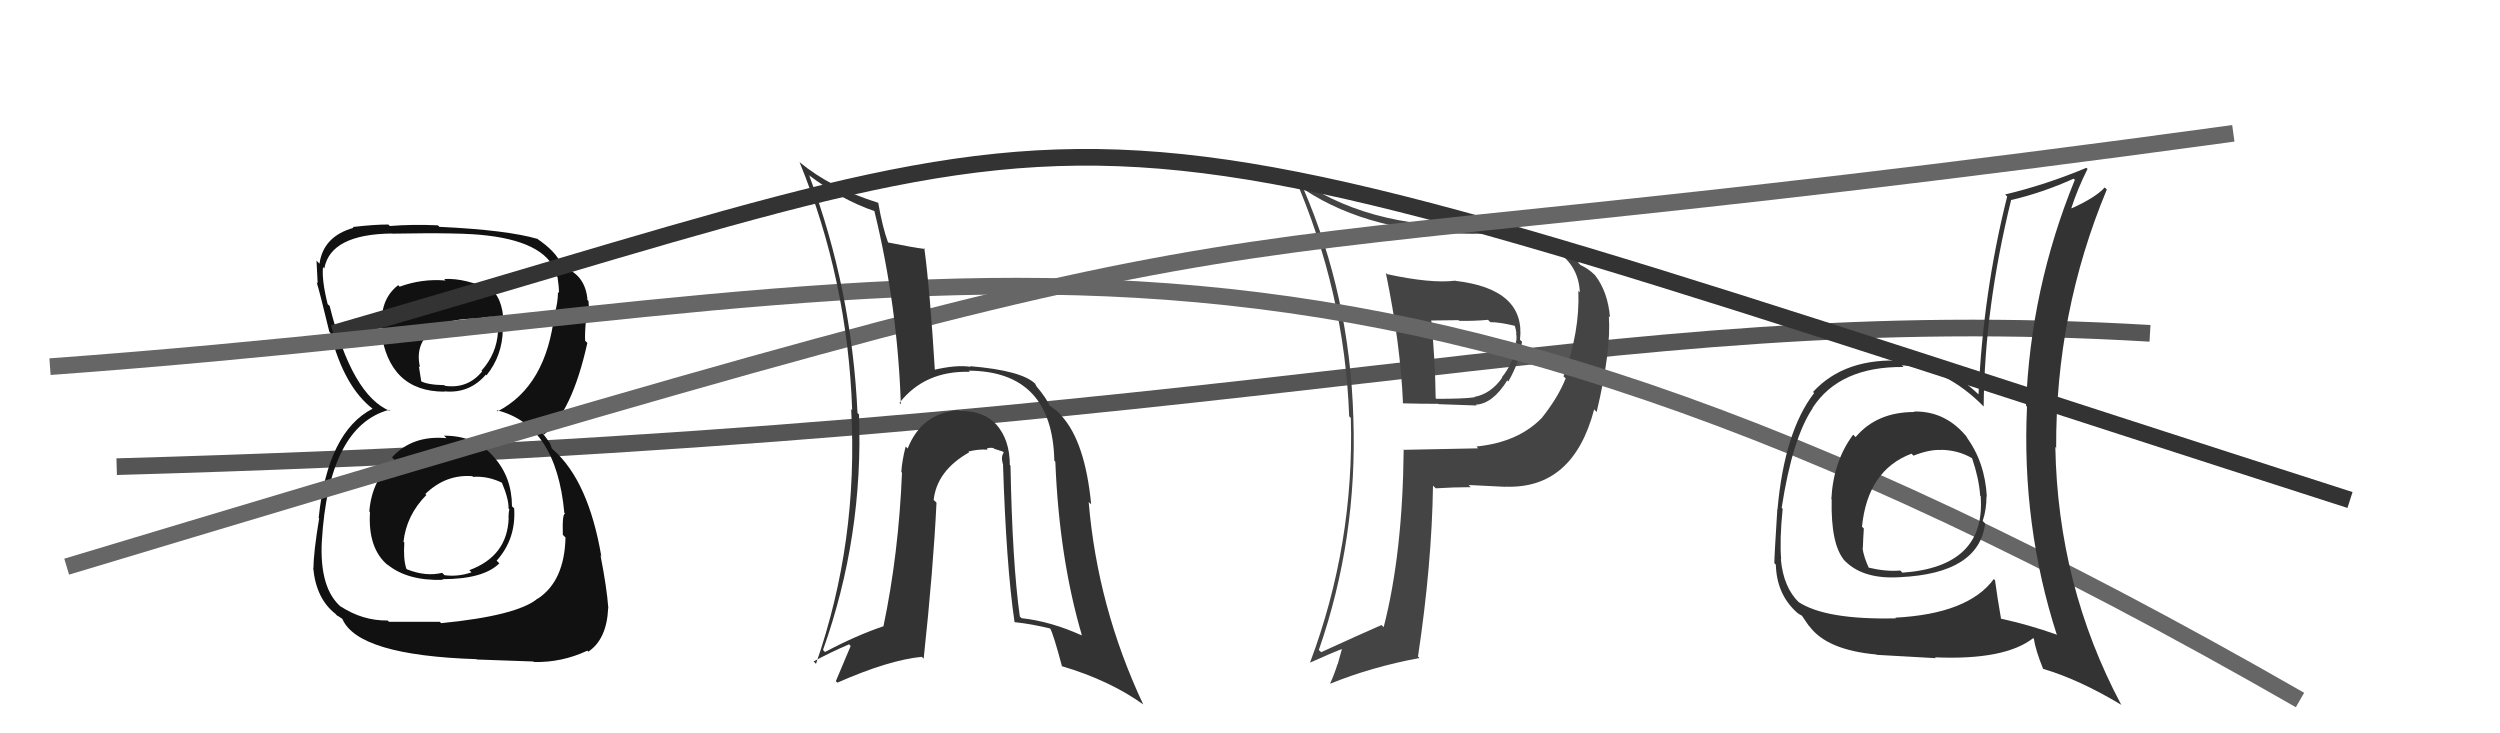 <svg xmlns="http://www.w3.org/2000/svg" width="150" height="44" viewBox="0,0,150,44"><path d="M7 28 C78 26,95 18,129 20" stroke="#555" fill="none"/><path fill="#444" d="M83.20 16.42L83.23 16.45L83.15 16.37Q84.03 20.64 84.18 24.21L84.05 24.08L84.16 24.20Q85.23 24.23 86.30 24.23L86.31 24.25L88.60 24.33L88.55 24.28Q89.56 24.23 90.44 22.82L90.40 22.78L90.50 22.89Q91.20 21.68 91.32 20.50L91.29 20.47L91.20 20.39Q91.55 17.34 87.32 16.85L87.43 16.95L87.32 16.84Q85.86 17.02 83.23 16.45ZM84.26 27.04L84.08 26.86L84.22 26.99Q84.16 33.22 83.02 37.63L83.05 37.66L82.89 37.50Q81.59 38.07 79.27 39.13L79.13 39.00L79.13 39.00Q81.46 32.31 81.20 25.04L81.35 25.19L81.20 25.04Q80.98 17.74 78.20 11.31L78.18 11.29L78.28 11.39Q82.30 14.03 88.54 14.03L88.56 14.05L88.53 14.02Q94.64 14.08 94.79 17.54L94.75 17.50L94.70 17.45Q94.80 19.91 93.81 22.58L93.84 22.61L93.94 22.70Q93.51 23.80 92.56 25.01L92.49 24.94L92.56 25.02Q91.14 26.53 88.59 26.79L88.62 26.83L88.69 26.90Q86.46 26.95 84.21 26.99ZM90.24 29.13L90.26 29.15L90.31 29.20Q94.39 29.36 95.65 24.56L95.71 24.63L95.80 24.72Q96.68 20.99 96.53 18.97L96.56 19.00L96.60 19.04Q96.47 17.50 95.70 16.51L95.68 16.49L95.69 16.50Q95.31 16.12 94.81 15.89L94.85 15.92L94.70 15.77Q94.79 15.71 94.18 14.95L94.18 14.95L94.20 14.97Q92.68 13.68 88.72 13.68L88.68 13.64L88.62 13.58Q81.86 13.70 77.63 10.54L77.53 10.44L77.64 10.55Q80.68 17.52 80.95 24.98L80.89 24.92L81.05 25.08Q81.26 32.68 78.60 39.76L78.53 39.69L78.60 39.76Q79.78 39.22 80.77 38.84L80.59 38.67L80.26 39.86L80.25 39.85Q80.07 40.43 79.81 41.01L79.87 41.07L79.82 41.02Q82.28 40.02 85.17 39.48L85.09 39.40L85.08 39.39Q85.91 33.86 85.98 29.14L86.01 29.17L86.15 29.30Q87.25 29.23 88.24 29.23L88.27 29.26L88.12 29.10Q89.52 29.17 90.32 29.21ZM89.33 19.24L89.27 19.18L89.42 19.33Q89.91 19.32 90.90 19.55L90.89 19.54L90.87 19.52Q90.95 19.71 90.99 20.02L91.00 20.03L90.96 19.99Q91.03 20.29 90.95 20.55L90.89 20.50L90.99 20.60Q90.83 21.76 90.11 22.64L90.15 22.68L90.13 22.66Q89.46 23.63 88.44 23.82L88.58 23.97L88.45 23.84Q87.82 23.93 86.18 23.93L86.06 23.81L86.14 23.89Q86.11 21.61 85.88 19.25L85.86 19.23L87.51 19.21L87.56 19.25Q88.41 19.27 89.28 19.19Z"/><path fill="#111" d="M26.74 26.24L26.68 26.18L26.79 26.29Q24.74 26.10 23.52 27.44L23.55 27.47L23.67 27.59Q22.31 28.78 22.16 30.68L22.14 30.67L22.20 30.72Q22.06 32.91 23.28 33.92L23.22 33.85L23.23 33.86Q24.44 34.86 26.57 34.79L26.67 34.89L26.54 34.75Q29.01 34.75 29.96 33.80L29.85 33.69L29.80 33.64Q30.97 32.33 30.85 30.51L30.82 30.47L30.72 30.38Q30.71 28.62 29.63 27.42L29.64 27.43L29.53 27.31Q28.47 26.14 26.64 26.14ZM26.75 16.85L26.72 16.81L26.73 16.83Q25.32 16.71 23.98 17.20L23.81 17.03L23.89 17.11Q22.71 18.02 22.94 19.89L22.75 19.69L22.85 19.80Q23.32 23.50 26.67 23.50L26.74 23.57L26.65 23.48Q28.16 23.63 29.15 22.48L29.18 22.51L29.19 22.52Q30.14 21.34 30.17 19.78L30.28 19.88L30.23 19.83Q30.25 18.03 29.53 17.42L29.70 17.59L29.56 17.45Q27.94 16.67 26.65 16.74ZM26.31 37.23L26.39 37.31L23.34 37.31L23.26 37.23Q21.76 37.25 20.43 36.38L20.38 36.33L20.49 36.44Q19.16 35.33 19.31 32.47L19.23 32.40L19.31 32.48Q19.72 25.58 23.34 24.59L23.40 24.65L23.42 24.67Q21.11 23.73 19.78 18.36L19.77 18.35L19.66 18.25Q19.30 16.82 19.38 16.02L19.41 16.06L19.46 16.10Q19.84 14.05 23.53 14.01L23.36 13.84L23.54 14.02Q27.77 13.94 29.21 14.13L29.22 14.14L29.22 14.13Q32.96 14.57 33.42 16.59L33.45 16.62L33.45 16.61Q33.54 17.20 33.54 17.59L33.57 17.61L33.48 17.52Q33.47 18.20 33.28 18.81L33.38 18.91L33.27 18.80Q32.79 23.16 29.86 24.68L29.73 24.55L29.79 24.61Q33.37 25.48 33.86 30.77L33.78 30.69L33.91 30.82Q33.73 30.79 33.77 32.09L33.85 32.17L33.93 32.25Q33.87 34.86 32.27 35.92L32.29 35.94L32.26 35.91Q31.04 36.94 26.47 37.39ZM28.76 39.72L28.61 39.57L32.01 39.69L32.03 39.72Q33.71 39.76 35.24 39.04L35.34 39.14L35.30 39.10Q36.41 38.35 36.49 36.48L36.52 36.52L36.50 36.49Q36.41 35.27 36.03 33.32L36.20 33.49L36.08 33.38Q35.31 28.87 33.21 27.00L33.11 26.90L33.00 26.60L32.82 26.34L32.49 25.90L32.65 26.06Q34.32 24.73 35.24 20.58L35.23 20.56L35.11 20.45Q35.08 20.04 35.16 19.20L35.23 19.27L35.20 19.25Q35.38 18.67 35.31 18.06L35.16 17.91L35.25 17.99Q35.13 16.58 33.95 16.09L33.90 16.04L34.02 16.12L33.78 15.96L33.67 15.85Q33.37 15.09 32.18 14.29L32.28 14.38L32.25 14.32L32.27 14.34Q30.44 13.80 26.36 13.61L26.35 13.60L26.28 13.52Q24.76 13.45 23.39 13.56L23.39 13.56L23.30 13.47Q22.45 13.47 21.16 13.62L21.27 13.73L21.21 13.67Q19.40 14.18 19.17 15.82L18.99 15.64L18.99 15.63Q19.02 16.20 19.06 17.00L18.99 16.93L19.00 16.94Q19.19 17.54 19.76 19.91L19.69 19.84L19.82 19.97Q20.64 23.22 22.39 24.55L22.32 24.49L22.38 24.55L22.36 24.52Q19.66 25.90 19.12 31.07L19.17 31.12L19.15 31.10Q18.81 33.15 18.81 34.07L18.97 34.23L18.79 34.05Q18.96 35.93 20.14 36.84L20.19 36.90L20.22 36.93Q20.28 36.95 20.55 37.14L20.51 37.11L20.54 37.13Q21.47 39.32 28.59 39.55ZM28.42 28.65L28.42 28.65L28.39 28.61Q29.31 28.55 30.19 29.00L30.12 28.93L30.09 28.90Q30.54 29.97 30.51 30.50L30.44 30.44L30.56 30.55Q30.51 30.77 30.51 31.08L30.48 31.05L30.52 31.09Q30.44 33.37 28.16 34.21L28.12 34.17L28.29 34.34Q27.47 34.62 26.67 34.51L26.55 34.39L26.53 34.37Q25.56 34.61 24.42 34.16L24.38 34.12L24.38 34.12Q24.19 33.55 24.26 32.56L24.14 32.43L24.21 32.51Q24.38 30.92 25.58 29.70L25.58 29.70L25.52 29.64Q26.74 28.45 28.34 28.57ZM28.62 19.13L28.53 19.05L28.63 19.15Q29.32 18.92 29.85 19.07L29.90 19.12L29.83 19.85L29.88 19.90Q29.80 21.23 28.89 22.24L28.96 22.31L28.93 22.28Q28.07 23.34 26.70 23.15L26.73 23.18L26.66 23.11Q25.64 23.09 25.23 22.86L25.32 22.95L25.28 22.91Q25.24 22.65 25.13 21.96L25.18 22.02L25.20 22.03Q24.86 20.56 26.08 19.72L26.15 19.79L26.01 19.64Q27.20 19.09 28.61 19.12Z"/><path d="M20 20 C72 5,60 4,141 30" stroke="#333" fill="none"/><path d="M3 22 C58 18,77 7,138 42" stroke="#666" fill="none"/><path d="M4 34 C87 9,61 18,134 8" stroke="#666" fill="none"/><path fill="#333" d="M60.50 27.81L60.54 27.85L60.59 27.90Q60.59 26.38 59.77 25.46L59.91 25.61L59.82 25.51Q59.03 24.63 57.58 24.66L57.63 24.71L57.52 24.61Q55.30 24.78 54.46 26.91L54.42 26.87L54.34 26.79Q54.12 27.64 54.08 28.32L54.19 28.43L54.12 28.36Q53.92 33.22 53.01 37.56L52.91 37.47L53.02 37.57Q51.36 38.13 49.50 39.12L49.42 39.04L49.38 39.00Q51.81 32.18 51.54 24.87L51.53 24.86L51.45 24.78Q51.11 17.36 48.56 10.55L48.68 10.66L48.51 10.49Q50.46 11.98 52.48 12.67L52.49 12.69L52.46 12.65Q53.86 18.39 54.05 24.26L54.08 24.29L53.97 24.17Q55.49 22.23 58.19 22.31L58.20 22.31L58.12 22.24Q63.14 22.27 63.26 27.64L63.39 27.77L63.32 27.70Q63.55 33.49 64.92 38.14L64.78 37.99L64.92 38.13Q63.04 37.28 61.29 37.09L61.19 36.99L61.19 36.99Q60.74 33.80 60.63 27.94ZM60.99 37.44L60.92 37.37L60.89 37.33Q61.91 37.44 63.01 37.71L63.08 37.77L63.01 37.71Q63.19 38.00 63.72 39.98L63.56 39.82L63.71 39.97Q66.58 40.82 68.60 42.27L68.70 42.37L68.59 42.26Q65.85 36.43 65.32 30.11L65.31 30.11L65.47 30.26Q65.11 26.52 63.70 24.96L63.68 24.94L63.65 24.90Q63.58 24.76 62.93 24.30L63.07 24.45L62.97 24.34Q62.82 23.93 62.18 23.17L62.19 23.18L62.11 23.03L62.13 23.04Q61.32 22.23 58.20 21.97L58.07 21.84L58.24 22.01Q57.37 21.87 55.96 22.21L55.96 22.21L56.10 22.34Q55.80 17.40 55.46 14.89L55.42 14.85L55.51 14.94Q54.77 14.85 53.29 14.55L53.29 14.54L53.28 14.54Q52.95 13.64 52.69 12.15L52.72 12.19L52.70 12.17Q49.82 11.27 47.95 9.71L48.02 9.77L47.97 9.72Q50.86 16.80 51.13 24.61L51.06 24.53L51.07 24.55Q51.51 32.49 48.96 39.83L48.85 39.72L48.81 39.69Q49.80 39.15 50.94 38.66L51.04 38.76L50.15 40.87L50.24 40.96Q53.33 39.60 55.31 39.41L55.34 39.44L55.42 39.52Q56.00 34.12 56.19 30.16L56.11 30.08L56.02 30.00Q56.21 28.24 58.15 27.14L58.12 27.11L58.11 27.09Q58.71 26.94 59.25 26.98L59.17 26.90L59.21 26.94Q59.26 26.84 59.60 26.88L59.66 26.93L60.16 27.09L60.23 27.16Q60.05 27.36 60.16 27.81L60.31 27.97L60.18 27.83Q60.37 33.89 60.87 37.31Z"/><path fill="#333" d="M114.82 24.68L114.70 24.56L114.86 24.72Q112.61 24.72 111.34 26.22L111.33 26.22L111.19 26.08Q110.00 27.67 109.88 29.95L109.87 29.93L109.90 29.96Q109.84 32.69 110.68 33.64L110.60 33.56L110.57 33.52Q111.67 34.78 113.99 34.63L114.02 34.66L114.00 34.63Q118.73 34.41 119.11 31.41L118.94 31.24L118.96 31.26Q119.19 30.58 119.19 29.78L119.20 29.79L119.21 29.80Q119.10 27.71 117.96 26.18L118.02 26.25L118.06 26.28Q116.77 24.65 114.83 24.69ZM119.64 34.76L119.68 34.80L119.63 34.74Q118.10 36.83 113.72 37.06L113.78 37.12L113.77 37.10Q109.52 37.20 107.88 36.10L107.91 36.12L107.96 36.17Q107.00 35.25 106.85 33.54L106.87 33.56L106.87 33.56Q106.77 32.39 106.96 30.53L107.09 30.66L106.90 30.47Q107.54 26.31 108.76 24.49L108.62 24.34L108.75 24.48Q110.37 21.98 114.22 22.02L114.28 22.08L114.11 21.92Q116.75 22.08 119.03 24.40L118.99 24.36L119.02 24.39Q119.07 18.50 120.67 11.99L120.76 12.08L120.68 12.00Q122.56 11.56 124.42 10.72L124.57 10.86L124.49 10.79Q121.82 17.33 121.56 24.34L121.57 24.35L121.62 24.40Q121.29 31.53 123.42 38.12L123.34 38.03L123.38 38.07Q121.78 37.50 120.06 37.12L120.03 37.09L120.06 37.11Q119.85 35.92 119.70 34.81ZM122.56 40.11L122.71 40.26L122.58 40.13Q124.73 40.76 127.28 42.29L127.33 42.33L127.26 42.26Q123.47 35.12 123.32 26.82L123.45 26.95L123.37 26.88Q123.33 18.76 126.41 11.37L126.35 11.31L126.28 11.25Q125.74 11.85 124.30 12.50L124.27 12.47L124.28 12.49Q124.64 11.36 125.25 10.14L125.25 10.13L125.18 10.07Q122.74 11.09 120.30 11.67L120.29 11.65L120.43 11.79Q118.98 17.57 118.71 23.67L118.73 23.68L118.74 23.69Q116.64 21.67 114.13 21.55L114.22 21.65L114.23 21.65Q110.69 21.43 108.78 23.52L108.83 23.56L108.85 23.58Q107.07 25.88 106.65 30.56L106.81 30.72L106.64 30.55Q106.46 33.37 106.46 33.79L106.40 33.73L106.55 33.88Q106.60 35.61 107.74 36.68L107.63 36.57L107.77 36.71Q107.93 36.86 108.12 36.94L108.10 36.92L108.51 37.52L108.56 37.57Q109.61 39.00 112.58 39.27L112.50 39.19L112.60 39.29Q114.78 39.41 116.15 39.49L116.14 39.48L116.10 39.44Q120.28 39.62 121.99 38.29L122.04 38.33L122.03 38.32Q122.13 39.00 122.59 40.14ZM116.31 26.86L116.39 26.94L116.44 26.99Q117.48 27.00 118.32 27.49L118.30 27.47L118.33 27.51Q118.74 28.71 118.81 29.74L118.70 29.63L118.84 29.77Q119.16 34.01 114.14 34.36L114.11 34.32L114.01 34.23Q113.18 34.31 112.08 34.05L112.13 34.10L112.15 34.12Q111.82 33.41 111.75 32.88L111.87 33.00L111.77 32.90Q111.79 32.31 111.83 31.71L111.81 31.69L111.72 31.60Q112.06 28.21 114.69 27.22L114.70 27.23L114.81 27.34Q115.77 26.96 116.45 27.00Z"/></svg>